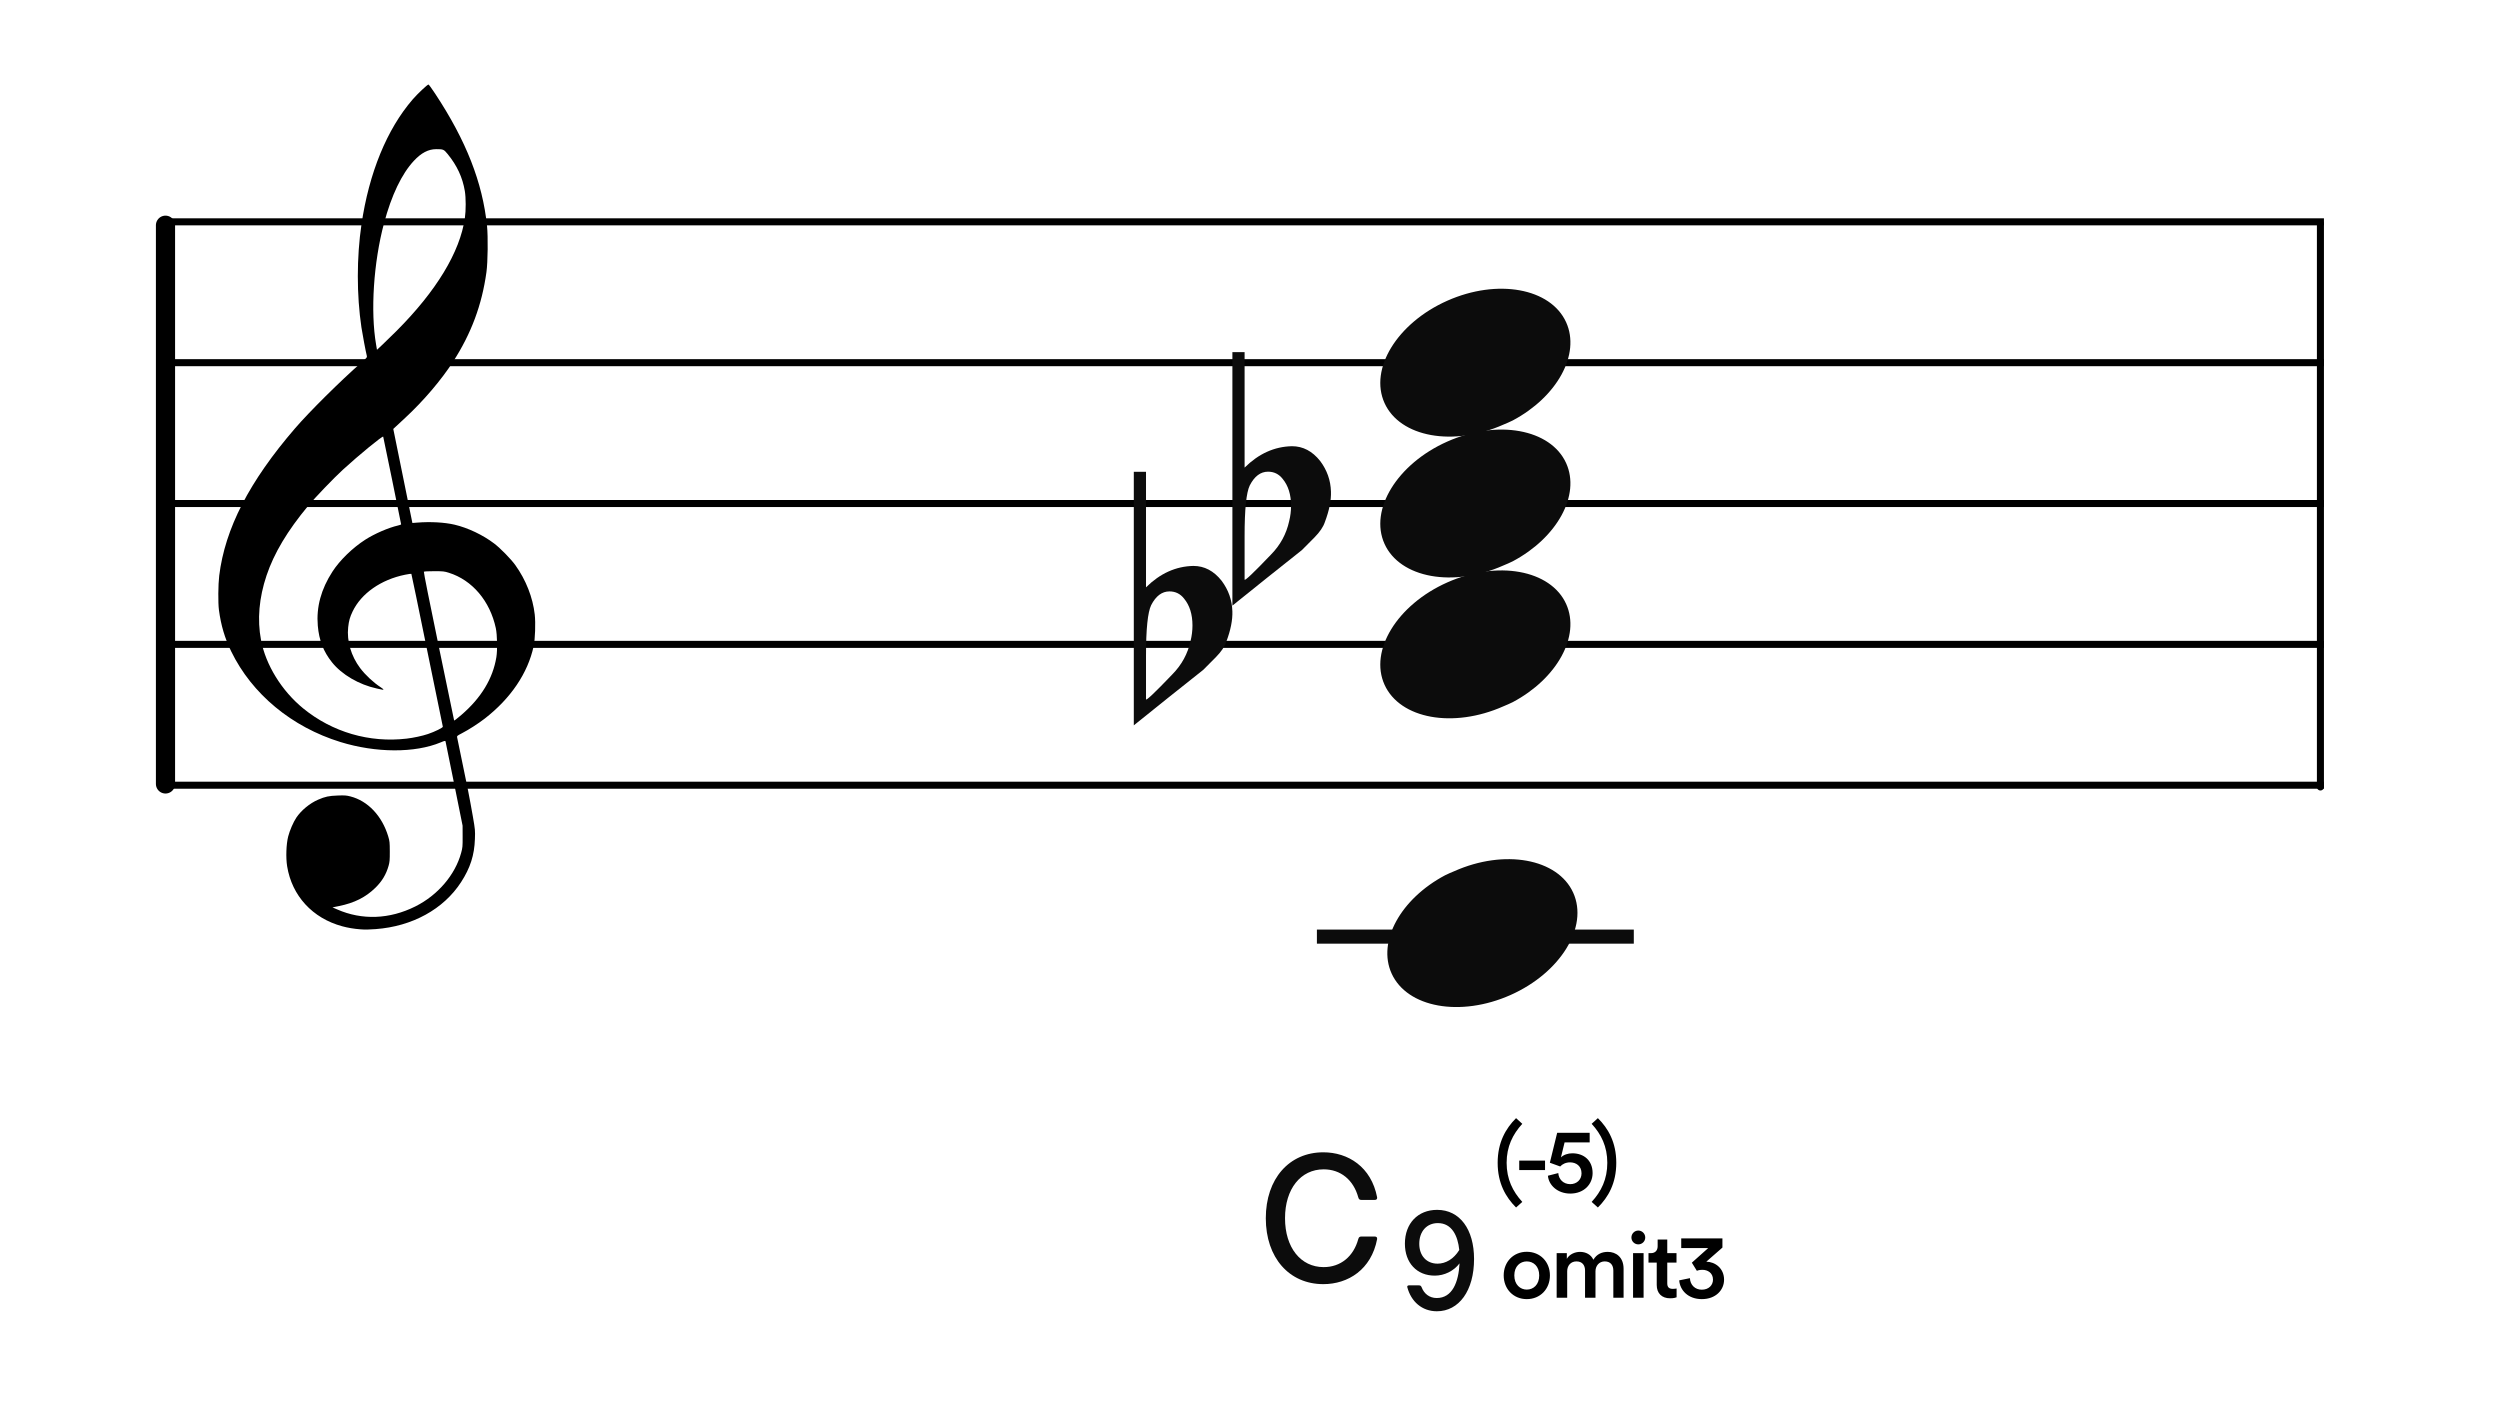 <?xml version="1.0" encoding="UTF-8"?>
<svg width="355px" height="200px" viewBox="0 0 355 200" version="1.1" xmlns="http://www.w3.org/2000/svg" xmlns:xlink="http://www.w3.org/1999/xlink">
    <title>c8-blk-as-tensionchord</title>
    <defs>
        <path d="M204.193,104.294 C197.898,107.636 194.545,113.685 196.608,118.236 C198.808,123.091 206.371,124.461 213.488,121.295 C220.606,118.129 224.595,111.618 222.395,106.764 C220.195,101.909 212.631,100.539 205.515,103.705 C205.07,103.903 204.612,104.07 204.193,104.294 Z" id="path-1"></path>
        <mask id="mask-2" maskContentUnits="userSpaceOnUse" maskUnits="objectBoundingBox" x="0" y="0" width="27" height="21" fill="white">
            <use xlink:href="#path-1"></use>
        </mask>
    </defs>
    <g id="c8-blk-as-tensionchord" stroke="none" stroke-width="1" fill="none" fill-rule="evenodd">
        <path d="M51.162,131.963 C50.266,131.896 49.404,131.751 48.59,131.529 C44.375,130.385 41.455,127.207 40.775,123.019 C40.575,121.792 40.642,119.872 40.923,118.776 C41.137,117.937 41.656,116.738 42.074,116.113 C42.779,115.062 43.984,114.067 45.186,113.549 C46.174,113.121 46.706,113.008 47.952,112.964 C48.94,112.927 49.184,112.943 49.755,113.091 C52.243,113.73 54.258,115.863 55.132,118.784 C55.329,119.444 55.347,119.611 55.351,120.909 C55.354,122.141 55.333,122.398 55.178,122.946 C54.834,124.163 54.246,125.144 53.307,126.061 C51.932,127.409 50.321,128.218 48.146,128.658 L47.213,128.848 L47.875,129.136 C51.41,130.69 55.323,130.54 58.971,128.717 C62.164,127.123 64.633,124.238 65.482,121.11 C65.688,120.354 65.7,120.215 65.694,118.776 L65.688,117.247 L64.496,111.331 C63.841,108.077 63.287,105.355 63.266,105.281 C63.23,105.166 63.148,105.182 62.582,105.418 C58.926,106.945 53.394,106.925 48.345,105.368 C41.428,103.235 35.782,98.554 32.839,92.514 C31.921,90.627 31.385,88.824 31.088,86.619 C30.955,85.626 30.976,82.997 31.129,81.748 C31.949,75.066 35.398,68.366 41.901,60.82 C43.925,58.472 48.355,54.078 51.323,51.473 C52.113,50.781 52.146,50.737 52.085,50.513 C51.948,49.994 51.471,47.478 51.323,46.492 C50.64,41.894 50.641,36.555 51.327,31.883 C52.404,24.543 54.928,18.375 58.602,14.114 C59.272,13.336 60.69,12 60.845,12 C60.895,12 61.325,12.589 61.798,13.309 C66.195,19.971 68.521,25.905 69.157,32.07 C69.315,33.612 69.271,37.229 69.075,38.64 C68.431,43.296 66.928,47.337 64.35,51.34 C62.665,53.961 60.126,56.939 57.535,59.339 C56.944,59.888 56.321,60.465 56.152,60.623 L55.846,60.909 L57.203,67.585 L58.559,74.263 L59.231,74.211 C61.12,74.059 63.116,74.17 64.543,74.503 C66.442,74.949 68.58,75.966 70.179,77.183 C71.071,77.863 72.556,79.382 73.183,80.257 C74.682,82.347 75.66,84.839 75.933,87.258 C76.069,88.455 75.988,90.783 75.78,91.751 C74.957,95.583 72.521,99.186 68.81,102.057 C67.892,102.767 66.554,103.624 65.582,104.127 C64.924,104.468 64.867,104.514 64.91,104.692 C64.993,105.029 66.048,110.157 66.442,112.136 C66.649,113.175 66.967,114.896 67.15,115.96 C67.472,117.832 67.482,117.929 67.438,119.139 C67.36,121.439 66.782,123.237 65.478,125.256 C62.993,129.1 58.541,131.551 53.349,131.933 C52.252,132.013 51.899,132.019 51.162,131.963 Z M57.745,104.885 C58.722,104.77 59.959,104.504 60.761,104.234 C61.743,103.905 62.928,103.32 62.881,103.187 C62.859,103.128 61.855,98.232 60.649,92.304 C59.443,86.377 58.437,81.508 58.413,81.484 C58.39,81.46 57.989,81.516 57.523,81.611 C54.107,82.303 51.304,84.262 50.076,86.816 C49.689,87.621 49.541,88.148 49.441,89.068 C49.229,91.023 49.858,93.17 51.144,94.872 C51.893,95.865 53.034,96.926 54.081,97.606 C54.482,97.866 54.559,97.994 54.278,97.933 C54.18,97.913 53.836,97.838 53.514,97.77 C50.981,97.223 48.532,95.79 47.143,94.047 C45.923,92.514 45.304,90.92 45.127,88.848 C44.901,86.207 45.593,83.661 47.211,81.165 C48.256,79.553 50.06,77.798 51.867,76.636 C53.176,75.793 55.16,74.933 56.512,74.622 C56.759,74.566 56.961,74.493 56.961,74.463 C56.961,74.376 54.457,62.124 54.415,62.007 C54.354,61.835 50.96,64.619 48.673,66.714 C47.412,67.87 44.728,70.664 43.754,71.836 C40.813,75.373 38.913,78.555 37.85,81.716 C36.782,84.904 36.516,87.972 37.062,90.876 C37.726,94.406 40.003,98.1 43.048,100.588 C47.184,103.965 52.451,105.505 57.745,104.885 Z M65.505,101.528 C68.324,99.107 69.992,96.353 70.485,93.313 C70.651,92.294 70.607,90.145 70.405,89.195 C69.58,85.346 67.061,82.374 63.741,81.333 C63.087,81.127 62.936,81.111 61.647,81.109 C60.83,81.109 60.23,81.139 60.189,81.187 C60.148,81.234 60.991,85.463 62.301,91.771 C63.5,97.548 64.482,102.285 64.484,102.299 C64.492,102.363 64.835,102.103 65.505,101.528 Z M56.284,47.016 C61.959,41.335 65.313,35.803 66.012,30.963 C66.169,29.873 66.167,28.096 66.006,27.127 C65.684,25.195 64.896,23.498 63.556,21.862 C63.024,21.212 62.944,21.178 61.938,21.18 C60.83,21.182 59.822,21.708 58.777,22.83 C57.044,24.684 55.596,27.715 54.529,31.707 C53.046,37.266 52.59,44.218 53.404,48.927 L53.531,49.671 L54.325,48.927 C54.761,48.517 55.641,47.658 56.284,47.016 Z" id="G-Clef" fill="#000000"></path>
        <g id="Group" transform="translate(23, 21)" stroke="#000000">
            <line x1="0" y1="10.5" x2="307" y2="10.5" id="horizon"></line>
            <line x1="0" y1="30.5" x2="307" y2="30.5" id="horizon"></line>
            <line x1="0" y1="50.5" x2="307" y2="50.5" id="horizon"></line>
            <line x1="0" y1="70.5" x2="307" y2="70.5" id="horizon"></line>
            <line x1="0" y1="90.5" x2="307" y2="90.5" id="horizon"></line>
        </g>
        <line x1="-16.154" y1="71.635" x2="63.185" y2="71.635" id="bar" stroke="#000000" stroke-width="2.722" stroke-linecap="round" stroke-linejoin="round" transform="translate(23.5, 71.635) rotate(90) translate(-23.5, -71.635) "></line>
        <line x1="289.5" y1="71.75" x2="369.5" y2="71.75" id="bar" stroke="#000000" stroke-linecap="round" stroke-linejoin="round" transform="translate(329.5, 71.75) rotate(90) translate(-329.5, -71.75) "></line>
        <g id="half-note-body" transform="translate(196, 41)" fill="#0C0C0C" fill-rule="nonzero">
            <path d="M8.193,2.294 C1.898,5.636 -1.455,11.685 0.608,16.236 C2.808,21.091 10.371,22.461 17.488,19.295 C24.606,16.129 28.595,9.618 26.395,4.764 C24.195,-0.091 16.631,-1.461 9.515,1.705 C9.07,1.903 8.612,2.07 8.193,2.294 Z" id="note" transform="translate(13.5, 10.5) rotate(-180) translate(-13.5, -10.5) "></path>
        </g>
        <g id="half-note-body" transform="translate(196, 81)" fill="#0C0C0C" fill-rule="nonzero">
            <path d="M8.193,2.294 C1.898,5.636 -1.455,11.685 0.608,16.236 C2.808,21.091 10.371,22.461 17.488,19.295 C24.606,16.129 28.595,9.618 26.395,4.764 C24.195,-0.091 16.631,-1.461 9.515,1.705 C9.07,1.903 8.612,2.07 8.193,2.294 Z" id="note" transform="translate(13.5, 10.5) rotate(-180) translate(-13.5, -10.5) "></path>
        </g>
        <g id="half-note-body" transform="translate(196, 61)" fill="#0C0C0C" fill-rule="nonzero">
            <path d="M8.193,2.294 C1.898,5.636 -1.455,11.685 0.608,16.236 C2.808,21.091 10.371,22.461 17.488,19.295 C24.606,16.129 28.595,9.618 26.395,4.764 C24.195,-0.091 16.631,-1.461 9.515,1.705 C9.07,1.903 8.612,2.07 8.193,2.294 Z" id="note" transform="translate(13.5, 10.5) rotate(-180) translate(-13.5, -10.5) "></path>
        </g>
        <use id="note" stroke="#0C0C0C" mask="url(#mask-2)" stroke-width="2" stroke-dasharray="4,4" fill-rule="nonzero" transform="translate(209.5, 112.5) rotate(-180) translate(-209.5, -112.5) " xlink:href="#path-1"></use>
        <g id="half-note-body" transform="translate(210.5, 132.5) rotate(-180) translate(-210.5, -132.5) translate(197, 122)" fill="#0C0C0C" fill-rule="nonzero">
            <path d="M8.193,2.294 C1.898,5.636 -1.455,11.685 0.608,16.236 C2.808,21.091 10.371,22.461 17.488,19.295 C24.606,16.129 28.595,9.618 26.395,4.764 C24.195,-0.091 16.631,-1.461 9.515,1.705 C9.07,1.903 8.612,2.07 8.193,2.294 Z" id="note" transform="translate(13.5, 10.5) rotate(-180) translate(-13.5, -10.5) "></path>
        </g>
        <g id="flat" transform="translate(175, 50)" fill="#0C0C0C" fill-rule="nonzero">
            <path d="M1.733,11.772 C1.733,11.772 1.733,13.314 1.733,16.4 C3.732,14.423 5.976,13.411 8.464,13.362 C10.019,13.362 11.352,14.062 12.463,15.46 C13.44,16.762 13.951,18.208 13.996,19.8 C14.04,21.053 13.751,22.499 13.129,24.139 C12.907,24.814 12.418,25.537 11.663,26.308 C11.085,26.888 10.486,27.49 9.863,28.117 C6.576,30.72 3.288,33.348 0,36 L0,0 L1.733,0 L1.733,11.772 Z M7.131,17.991 C6.598,17.316 5.91,16.979 5.065,16.979 C3.999,16.979 3.133,17.629 2.466,18.931 C1.977,19.944 1.733,22.331 1.733,26.091 L1.733,32.312 C1.777,32.504 3.022,31.323 5.465,28.767 C6.798,27.418 7.665,25.826 8.064,23.994 C8.242,23.271 8.331,22.548 8.331,21.824 C8.331,20.233 7.931,18.956 7.131,17.991"></path>
        </g>
        <g id="flat" transform="translate(161, 67)" fill="#0C0C0C" fill-rule="nonzero">
            <path d="M1.733,11.772 C1.733,11.772 1.733,13.314 1.733,16.4 C3.732,14.423 5.976,13.411 8.464,13.362 C10.019,13.362 11.352,14.062 12.463,15.46 C13.44,16.762 13.951,18.208 13.996,19.8 C14.04,21.053 13.751,22.499 13.129,24.139 C12.907,24.814 12.418,25.537 11.663,26.308 C11.085,26.888 10.486,27.49 9.863,28.117 C6.576,30.72 3.288,33.348 0,36 L0,0 L1.733,0 L1.733,11.772 Z M7.131,17.991 C6.598,17.316 5.91,16.979 5.065,16.979 C3.999,16.979 3.133,17.629 2.466,18.931 C1.977,19.944 1.733,22.331 1.733,26.091 L1.733,32.312 C1.777,32.504 3.022,31.323 5.465,28.767 C6.798,27.418 7.665,25.826 8.064,23.994 C8.242,23.271 8.331,22.548 8.331,21.824 C8.331,20.233 7.931,18.956 7.131,17.991"></path>
        </g>
        <g id="CN-Alphabet" transform="translate(179.744, 163.628)" fill="#0C0C0C" fill-rule="nonzero">
            <path d="M8.164,18.72 C11.674,18.72 14.976,16.666 15.808,12.324 C15.834,12.064 15.704,11.96 15.47,11.96 L13.572,11.96 C13.338,11.96 13.208,12.038 13.13,12.324 C12.454,14.794 10.634,16.302 8.216,16.302 C4.966,16.302 2.73,13.546 2.73,9.36 C2.73,5.174 4.966,2.418 8.216,2.418 C10.634,2.418 12.454,3.926 13.13,6.396 C13.208,6.682 13.338,6.76 13.572,6.76 L15.47,6.76 C15.704,6.76 15.834,6.656 15.808,6.396 C14.976,2.054 11.674,-2.13162821e-14 8.164,-2.13162821e-14 C3.328,-2.13162821e-14 -1.13686838e-13,3.744 -1.13686838e-13,9.36 C-1.13686838e-13,14.976 3.328,18.72 8.164,18.72 Z" id="Combined-Shape"></path>
        </g>
        <g id="CN-7" transform="translate(199.496, 171.8)" fill="#0C0C0C" fill-rule="nonzero">
            <path d="M4.54,14.4 C7.68,14.4 9.82,11.48 9.82,6.98 C9.82,2.76 7.8,-1.42108547e-14 4.58,-1.42108547e-14 C1.84,-1.42108547e-14 -1.11022302e-15,1.92 -1.11022302e-15,4.8 C-1.11022302e-15,7.54 1.7,9.34 4.24,9.34 C5.6,9.34 6.92,8.7 7.76,7.6 C7.62,10.3 6.72,12.52 4.52,12.52 C3.48,12.52 2.72,11.9 2.38,11 C2.28,10.76 2.18,10.72 1.94,10.72 L0.58,10.72 C0.38,10.72 0.3,10.84 0.34,10.98 C0.88,13.02 2.42,14.4 4.54,14.4 Z M4.64,7.64 C3.08,7.64 2.04,6.52 2.04,4.82 C2.04,3.06 3.1,1.88 4.68,1.88 C6.68,1.88 7.52,3.7 7.72,5.7 C6.92,7 5.78,7.64 4.64,7.64 Z" id="Combined-Shape"></path>
        </g>
        <g id="CN-add" transform="translate(212.668, 158.776)" fill="#000000">
            <path d="M2.613,12.688 L3.497,11.895 C2.145,10.413 1.274,8.671 1.274,6.344 C1.274,4.03 2.145,2.288 3.497,0.806 L2.613,-8.8817842e-15 C1.157,1.456 4.77395901e-15,3.432 4.77395901e-15,6.344 C4.77395901e-15,9.256 1.157,11.232 2.613,12.688 Z M6.728,7.371 L6.728,6.032 L3.062,6.032 L3.062,7.371 L6.728,7.371 Z M10.31,10.712 C12.26,10.712 13.482,9.386 13.482,7.8 C13.482,6.032 12.273,4.992 10.596,4.992 C9.998,4.992 9.348,5.2 8.984,5.577 L9.504,3.445 L13.066,3.445 L13.066,2.08 L8.451,2.08 L7.411,6.331 L8.88,6.864 C9.179,6.526 9.686,6.279 10.284,6.279 C11.142,6.279 11.909,6.799 11.909,7.839 C11.909,8.775 11.194,9.373 10.31,9.373 C9.335,9.373 8.672,8.697 8.607,7.8 L7.138,8.177 C7.242,9.503 8.49,10.712 10.31,10.712 Z M14.23,12.688 C15.699,11.232 16.843,9.256 16.843,6.344 C16.843,3.432 15.699,1.456 14.23,-8.8817842e-15 L13.346,0.806 C14.711,2.288 15.569,4.03 15.569,6.344 C15.569,8.671 14.711,10.413 13.346,11.895 L14.23,12.688 Z" id="Combined-Shape"></path>
        </g>
        <g id="CN-add" transform="translate(213.525, 174.738)" fill="#000000">
            <path d="M3.276,9.737 C5.174,9.737 6.565,8.32 6.565,6.37 C6.565,4.433 5.174,3.016 3.276,3.016 C1.391,3.016 5.44009282e-15,4.433 5.44009282e-15,6.37 C5.44009282e-15,8.32 1.391,9.737 3.276,9.737 Z M3.276,8.385 C2.353,8.385 1.508,7.683 1.508,6.37 C1.508,5.057 2.353,4.381 3.276,4.381 C4.212,4.381 5.044,5.057 5.044,6.37 C5.044,7.696 4.212,8.385 3.276,8.385 Z M9.016,9.542 L9.016,5.785 C9.016,4.979 9.523,4.381 10.329,4.381 C11.187,4.381 11.551,4.953 11.551,5.681 L11.551,9.542 L13.033,9.542 L13.033,5.785 C13.033,5.005 13.553,4.381 14.346,4.381 C15.191,4.381 15.568,4.94 15.568,5.681 L15.568,9.542 L17.024,9.542 L17.024,5.434 C17.024,3.757 15.932,3.029 14.788,3.029 C13.969,3.029 13.228,3.315 12.734,4.147 C12.396,3.406 11.668,3.029 10.836,3.029 C10.121,3.029 9.328,3.367 8.964,4.017 L8.964,3.211 L7.521,3.211 L7.521,9.542 L9.016,9.542 Z M19.111,1.963 C19.657,1.963 20.099,1.534 20.099,0.988 C20.099,0.442 19.657,1.77635684e-15 19.111,1.77635684e-15 C18.578,1.77635684e-15 18.136,0.442 18.136,0.988 C18.136,1.534 18.578,1.963 19.111,1.963 Z M19.865,9.542 L19.865,3.211 L18.37,3.211 L18.37,9.542 L19.865,9.542 Z M23.629,9.62 C24.175,9.62 24.461,9.516 24.552,9.477 L24.552,8.229 C24.487,8.242 24.24,8.281 24.032,8.281 C23.473,8.281 23.226,8.047 23.226,7.488 L23.226,4.55 L24.539,4.55 L24.539,3.211 L23.226,3.211 L23.226,1.274 L21.861,1.274 L21.861,2.223 C21.861,2.782 21.562,3.211 20.886,3.211 L20.561,3.211 L20.561,4.55 L21.731,4.55 L21.731,7.735 C21.731,8.918 22.459,9.62 23.629,9.62 Z M28.134,9.737 C30.136,9.737 31.293,8.424 31.293,6.981 C31.293,5.356 30.032,4.446 28.771,4.42 L31.059,2.418 L31.059,1.118 L25.209,1.118 L25.209,2.483 L29.044,2.483 L26.717,4.563 L27.432,5.72 C27.562,5.655 27.822,5.577 28.225,5.577 C28.94,5.577 29.72,5.993 29.72,6.968 C29.72,7.735 29.148,8.398 28.121,8.398 C27.185,8.398 26.483,7.735 26.444,6.76 L24.923,7.072 C25.027,8.476 26.184,9.737 28.134,9.737 Z" id="Combined-Shape"></path>
        </g>
        <g id="do-line" transform="translate(187, 132)" fill="#0C0C0C" fill-rule="nonzero">
            <rect id="Rectangle" x="0" y="0" width="45" height="2"></rect>
        </g>
    </g>
</svg>